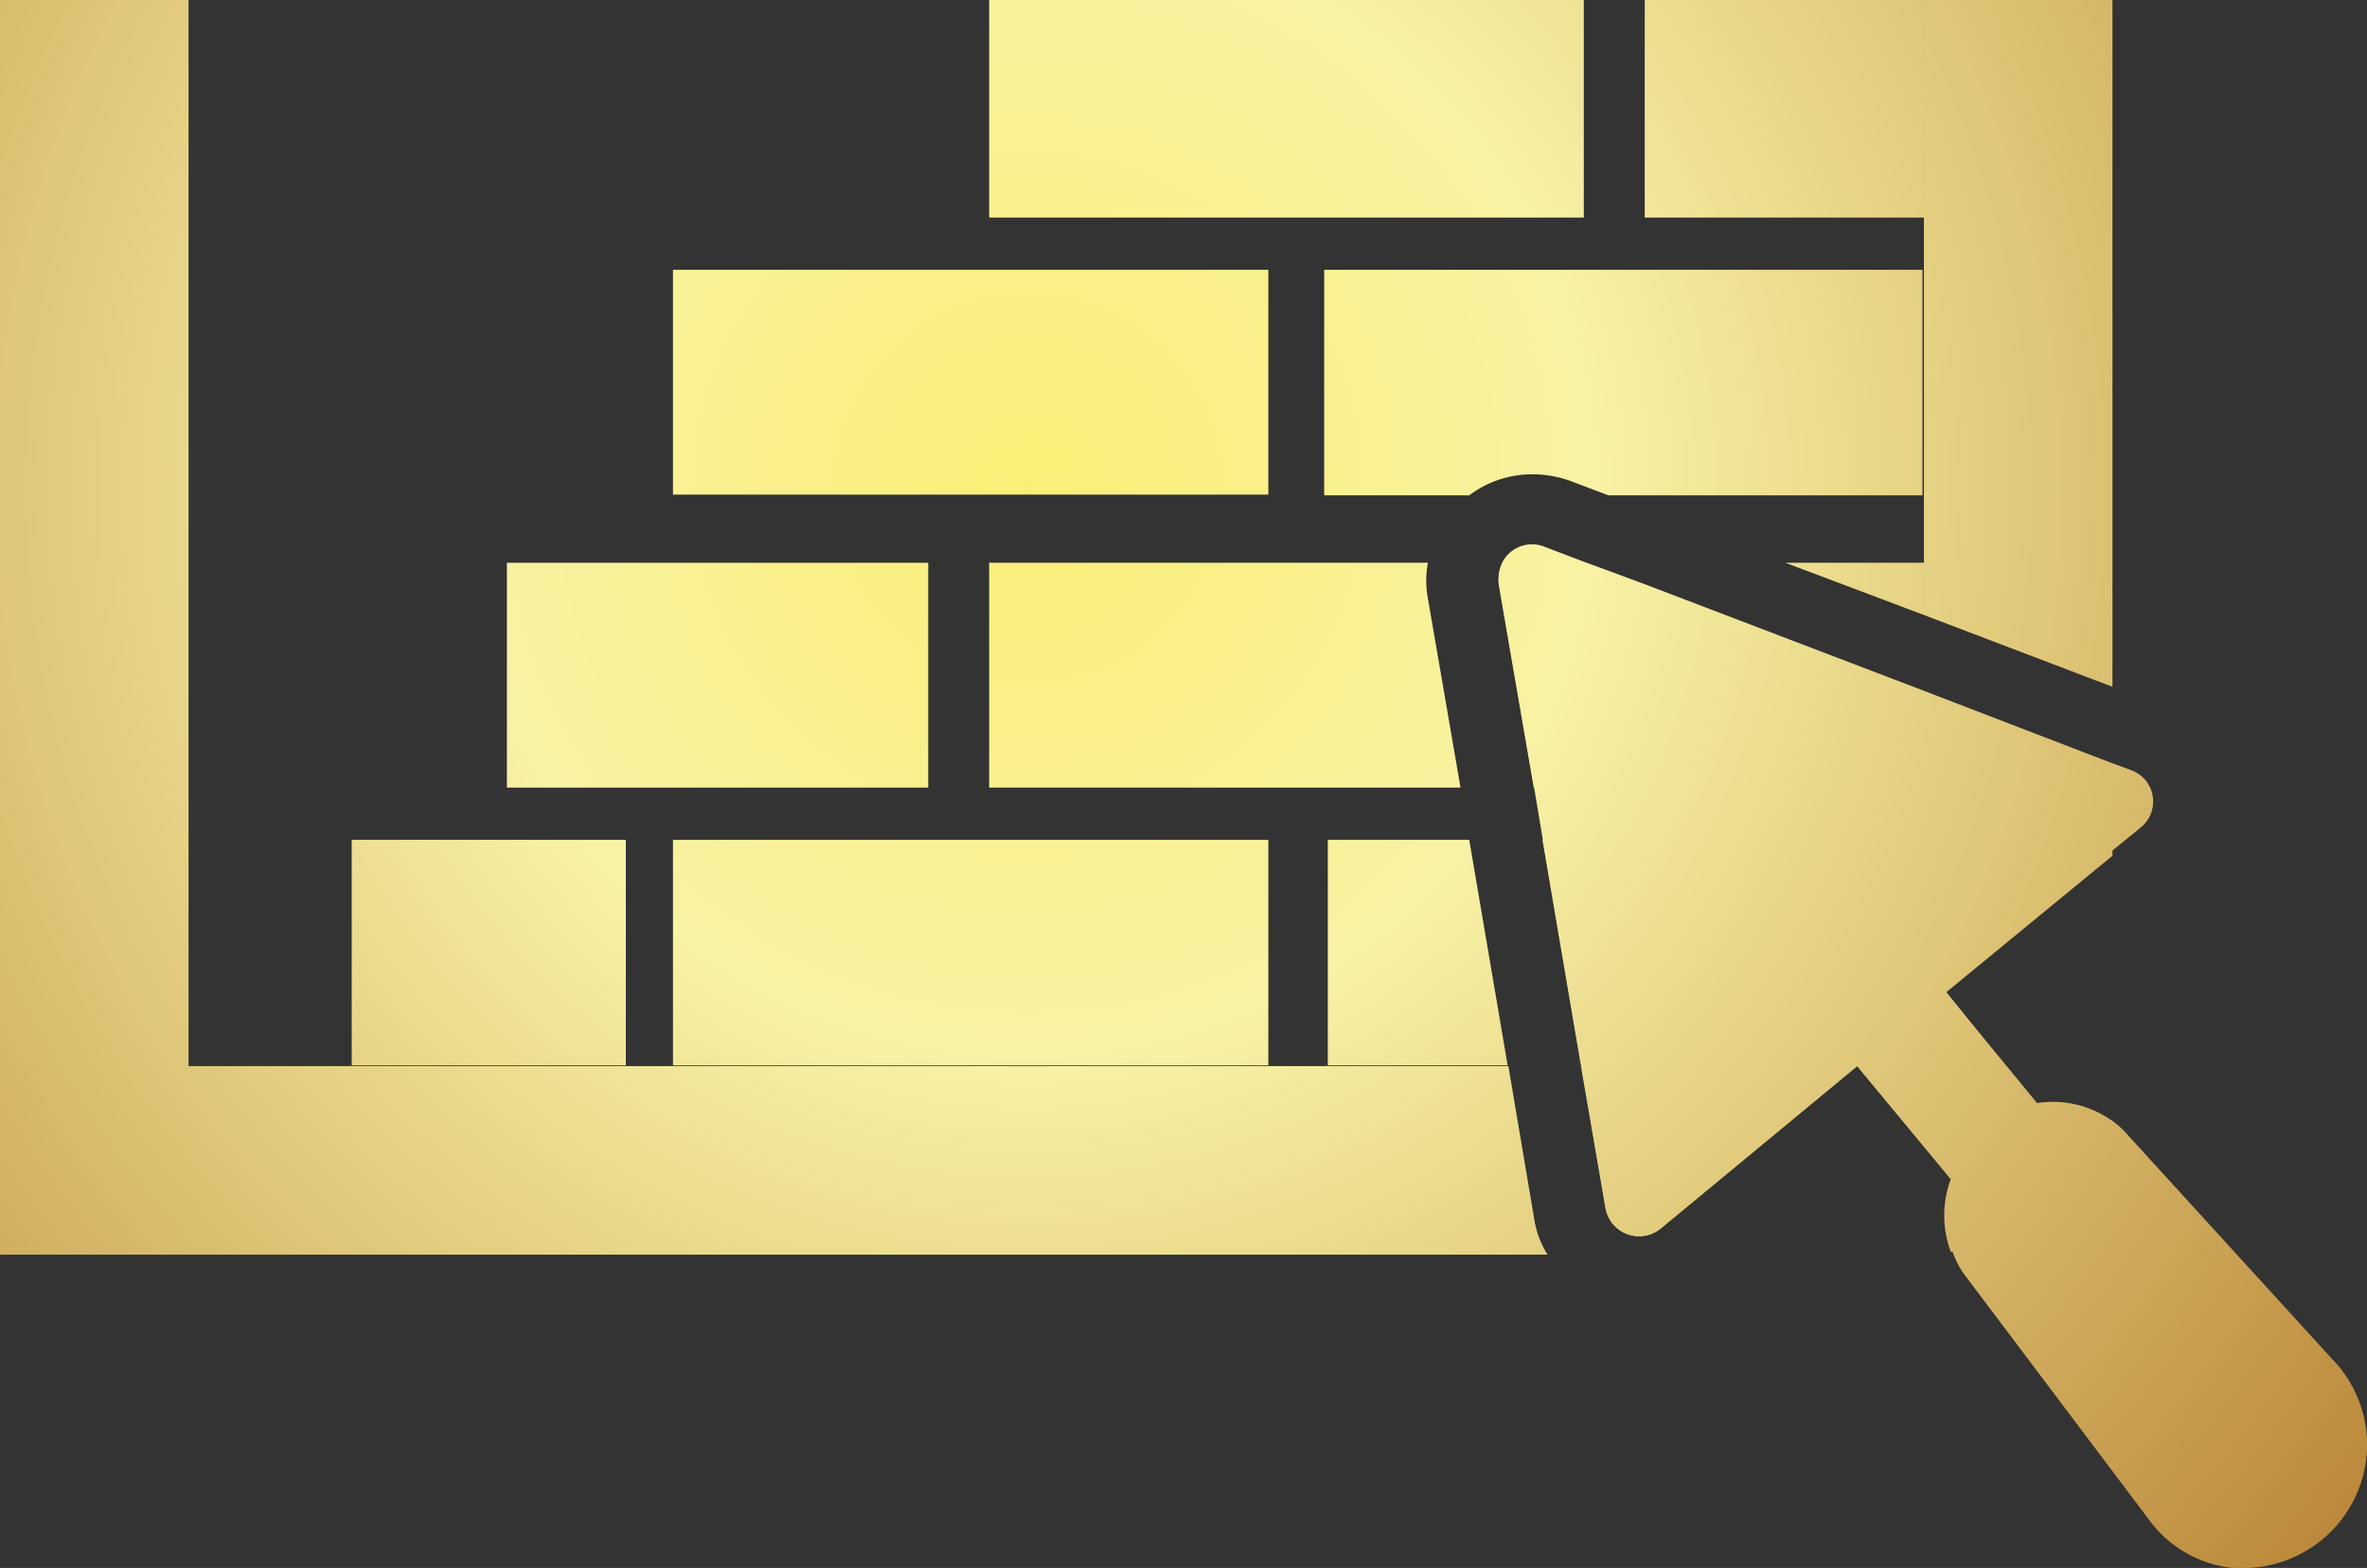 <svg xmlns="http://www.w3.org/2000/svg" xmlns:xlink="http://www.w3.org/1999/xlink" viewBox="0 0 32.64 21.62"><rect x="0" y="0" width="32.64" height="21.62" fill="#333333" stroke="none"/><defs><style>.cls-1{fill:url(#radial-gradient);}</style><radialGradient id="radial-gradient" cx="14.18" cy="6.72" r="25.21" gradientUnits="userSpaceOnUse"><stop offset="0" stop-color="#faef76"/><stop offset="0.31" stop-color="#f8f2a4"/><stop offset="1" stop-color="#b37a2c"/></radialGradient></defs><g id="Layer_1" data-name="Layer 1"><path class="cls-1" d="M26.84,13.68l2.29-1.88V10.55l-2.6-1V14.7h-.92l1.29,1.56a1.44,1.44,0,0,0,0,1h2.19V15.47a1.41,1.41,0,0,0-1-.22Z"/><polygon class="cls-1" points="29.13 0 26.53 0 26.53 8.48 29.13 9.47 29.13 0"/><path class="cls-1" d="M20.8,14.7H2.6V0H0V17.3H21.34a1.28,1.28,0,0,1-.18-.47Z"/><path class="cls-1" d="M22.14,16.66a.47.47,0,0,0,.76.28l2.71-2.24H21.8Z"/><path class="cls-1" d="M26.51,3.72V6.83H22.18l-.53-.2a1.54,1.54,0,0,0-.52-.09,1.44,1.44,0,0,0-.87.29h-2V3.72Z"/><rect class="cls-1" x="9.28" y="11.58" width="8.21" height="3.11"/><polygon class="cls-1" points="20.26 11.58 20.79 14.69 18.31 14.69 18.31 11.58 20.26 11.58"/><polygon class="cls-1" points="26.5 11.58 26.5 14.69 21.8 14.69 21.27 11.58 26.5 11.58"/><polygon class="cls-1" points="26.53 7.76 26.53 8.48 24.62 7.76 26.53 7.76"/><polygon class="cls-1" points="22.68 8.09 26.53 9.56 26.53 10.86 22.68 10.86 22.68 8.09"/><path class="cls-1" d="M19.69,8.25l.45,2.61h-6.5V7.76h6.05A1.34,1.34,0,0,0,19.69,8.25Z"/><path class="cls-1" d="M21.84,7.76v3.1h-.69l-.48-2.78a.49.49,0,0,1,.06-.32Z"/><rect class="cls-1" x="9.28" y="3.72" width="8.21" height="3.1"/><rect class="cls-1" x="6.99" y="7.76" width="5.81" height="3.1"/><rect class="cls-1" x="22.68" width="3.85" height="3"/><rect class="cls-1" x="4.85" y="11.58" width="3.78" height="3.11"/><rect class="cls-1" x="13.64" width="8.2" height="3"/><path class="cls-1" d="M32.64,20A1.71,1.71,0,0,1,31,21.62l-.21,0a1.64,1.64,0,0,1-1.16-.67L27.1,17.59a1.18,1.18,0,0,1-.16-.29,1.44,1.44,0,0,1,0-1L25.61,14.7,22.9,16.94a.47.47,0,0,1-.76-.28l-.34-2h0l-.53-3.11-.12-.72-.48-2.78a.49.49,0,0,1,.06-.32.46.46,0,0,1,.57-.19l.5.19,0,0,.84.31,3.85,1.47,2.6,1,.3.11a.46.46,0,0,1,.13.79l-.43.35-2.29,1.88,1.29,1.57a1.41,1.41,0,0,1,1,.22,1.13,1.13,0,0,1,.26.23l2.81,3.08A1.7,1.7,0,0,1,32.64,20Z"/></g></svg>